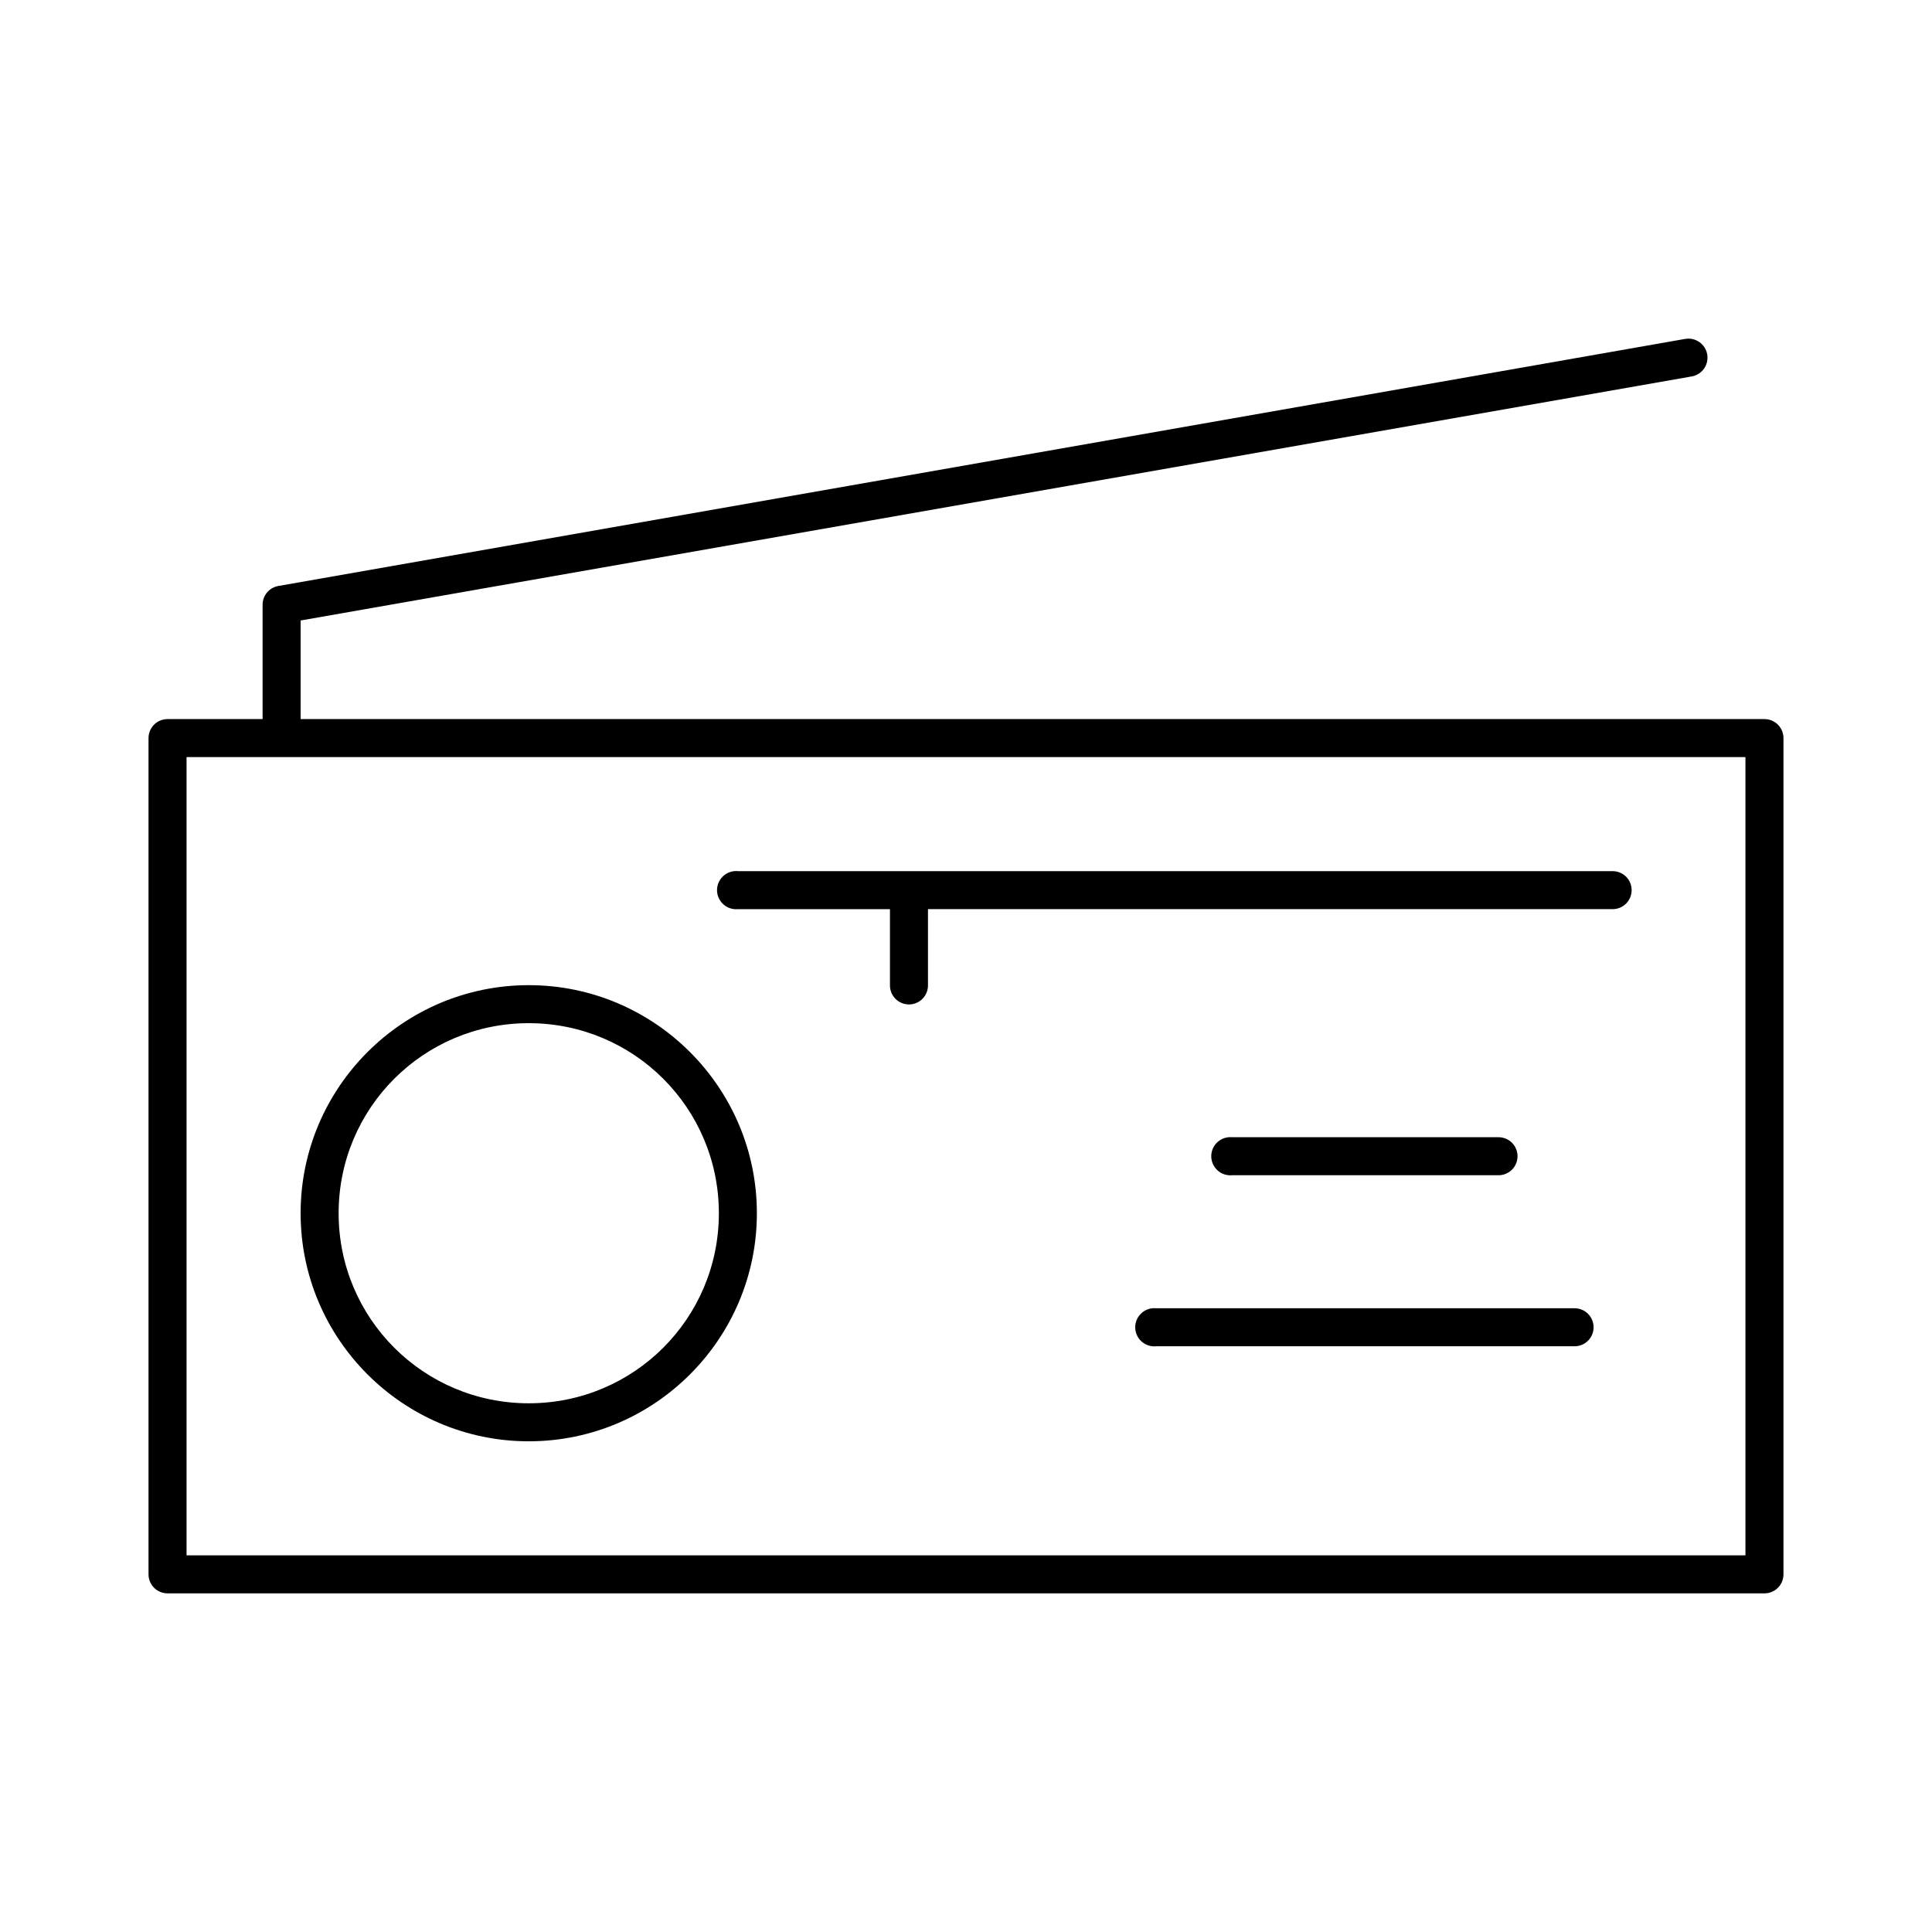 <?xml version="1.0" encoding="UTF-8"?>
<!-- Uploaded to: ICON Repo, www.iconrepo.com, Generator: ICON Repo Mixer Tools -->
<svg fill="#000000" width="800px" height="800px" version="1.1" viewBox="144 144 512 512" xmlns="http://www.w3.org/2000/svg">
 <path d="m590.5 233.83-372.82 65.477h0.004c-2.41 0.461-4.137 2.586-4.094 5.035v30.219h-25.191v0.004c-2.781 0-5.039 2.254-5.039 5.035v221.62c0 2.781 2.258 5.035 5.039 5.035h423.2c2.785 0 5.039-2.254 5.039-5.035v-221.62c0-2.781-2.258-5.035-5.039-5.035h-387.93v-26.129l368.73-64.691c2.738-0.52 4.535-3.164 4.016-5.902-0.523-2.738-3.164-4.535-5.906-4.012zm-397.06 110.81h413.12v211.54h-413.12zm145.16 30.219c-2.777 0.266-4.816 2.731-4.559 5.508 0.262 2.777 2.723 4.82 5.504 4.566h40.305v20.148-0.004c-0.02 1.352 0.5 2.648 1.449 3.609 0.945 0.961 2.238 1.5 3.586 1.5 1.352 0 2.641-0.539 3.59-1.5 0.945-0.961 1.469-2.258 1.449-3.609v-20.148h181.37v0.004c1.348 0.02 2.648-0.504 3.609-1.449 0.961-0.949 1.5-2.238 1.5-3.59 0-1.348-0.539-2.641-1.5-3.586-0.961-0.945-2.262-1.469-3.609-1.449h-231.75 0.004c-0.316-0.031-0.633-0.031-0.945 0zm-54.477 30.219c-33.328 0-60.457 27.121-60.457 60.441 0 33.32 27.129 60.441 60.457 60.441s60.457-27.121 60.457-60.441c0-33.32-27.129-60.441-60.457-60.441zm0 10.074c27.883 0 50.383 22.492 50.383 50.367 0 27.879-22.496 50.367-50.383 50.367-27.883 0-50.383-22.492-50.383-50.367s22.496-50.367 50.383-50.367zm185.46 30.219v0.004c-2.781 0.258-4.824 2.727-4.566 5.508 0.262 2.781 2.731 4.824 5.512 4.566h70.535c1.348 0.016 2.644-0.508 3.602-1.453 0.961-0.949 1.5-2.238 1.5-3.586s-0.539-2.637-1.5-3.586c-0.957-0.945-2.254-1.469-3.602-1.449h-70.535c-0.312-0.031-0.629-0.031-0.945 0zm-20.152 45.332c-2.781 0.262-4.824 2.731-4.566 5.512 0.262 2.781 2.731 4.824 5.512 4.562h110.84c1.348 0.02 2.644-0.504 3.602-1.453 0.961-0.945 1.5-2.234 1.5-3.582 0-1.348-0.539-2.641-1.5-3.586-0.957-0.945-2.254-1.469-3.602-1.453h-110.84c-0.312-0.027-0.629-0.027-0.945 0z"/>
</svg>